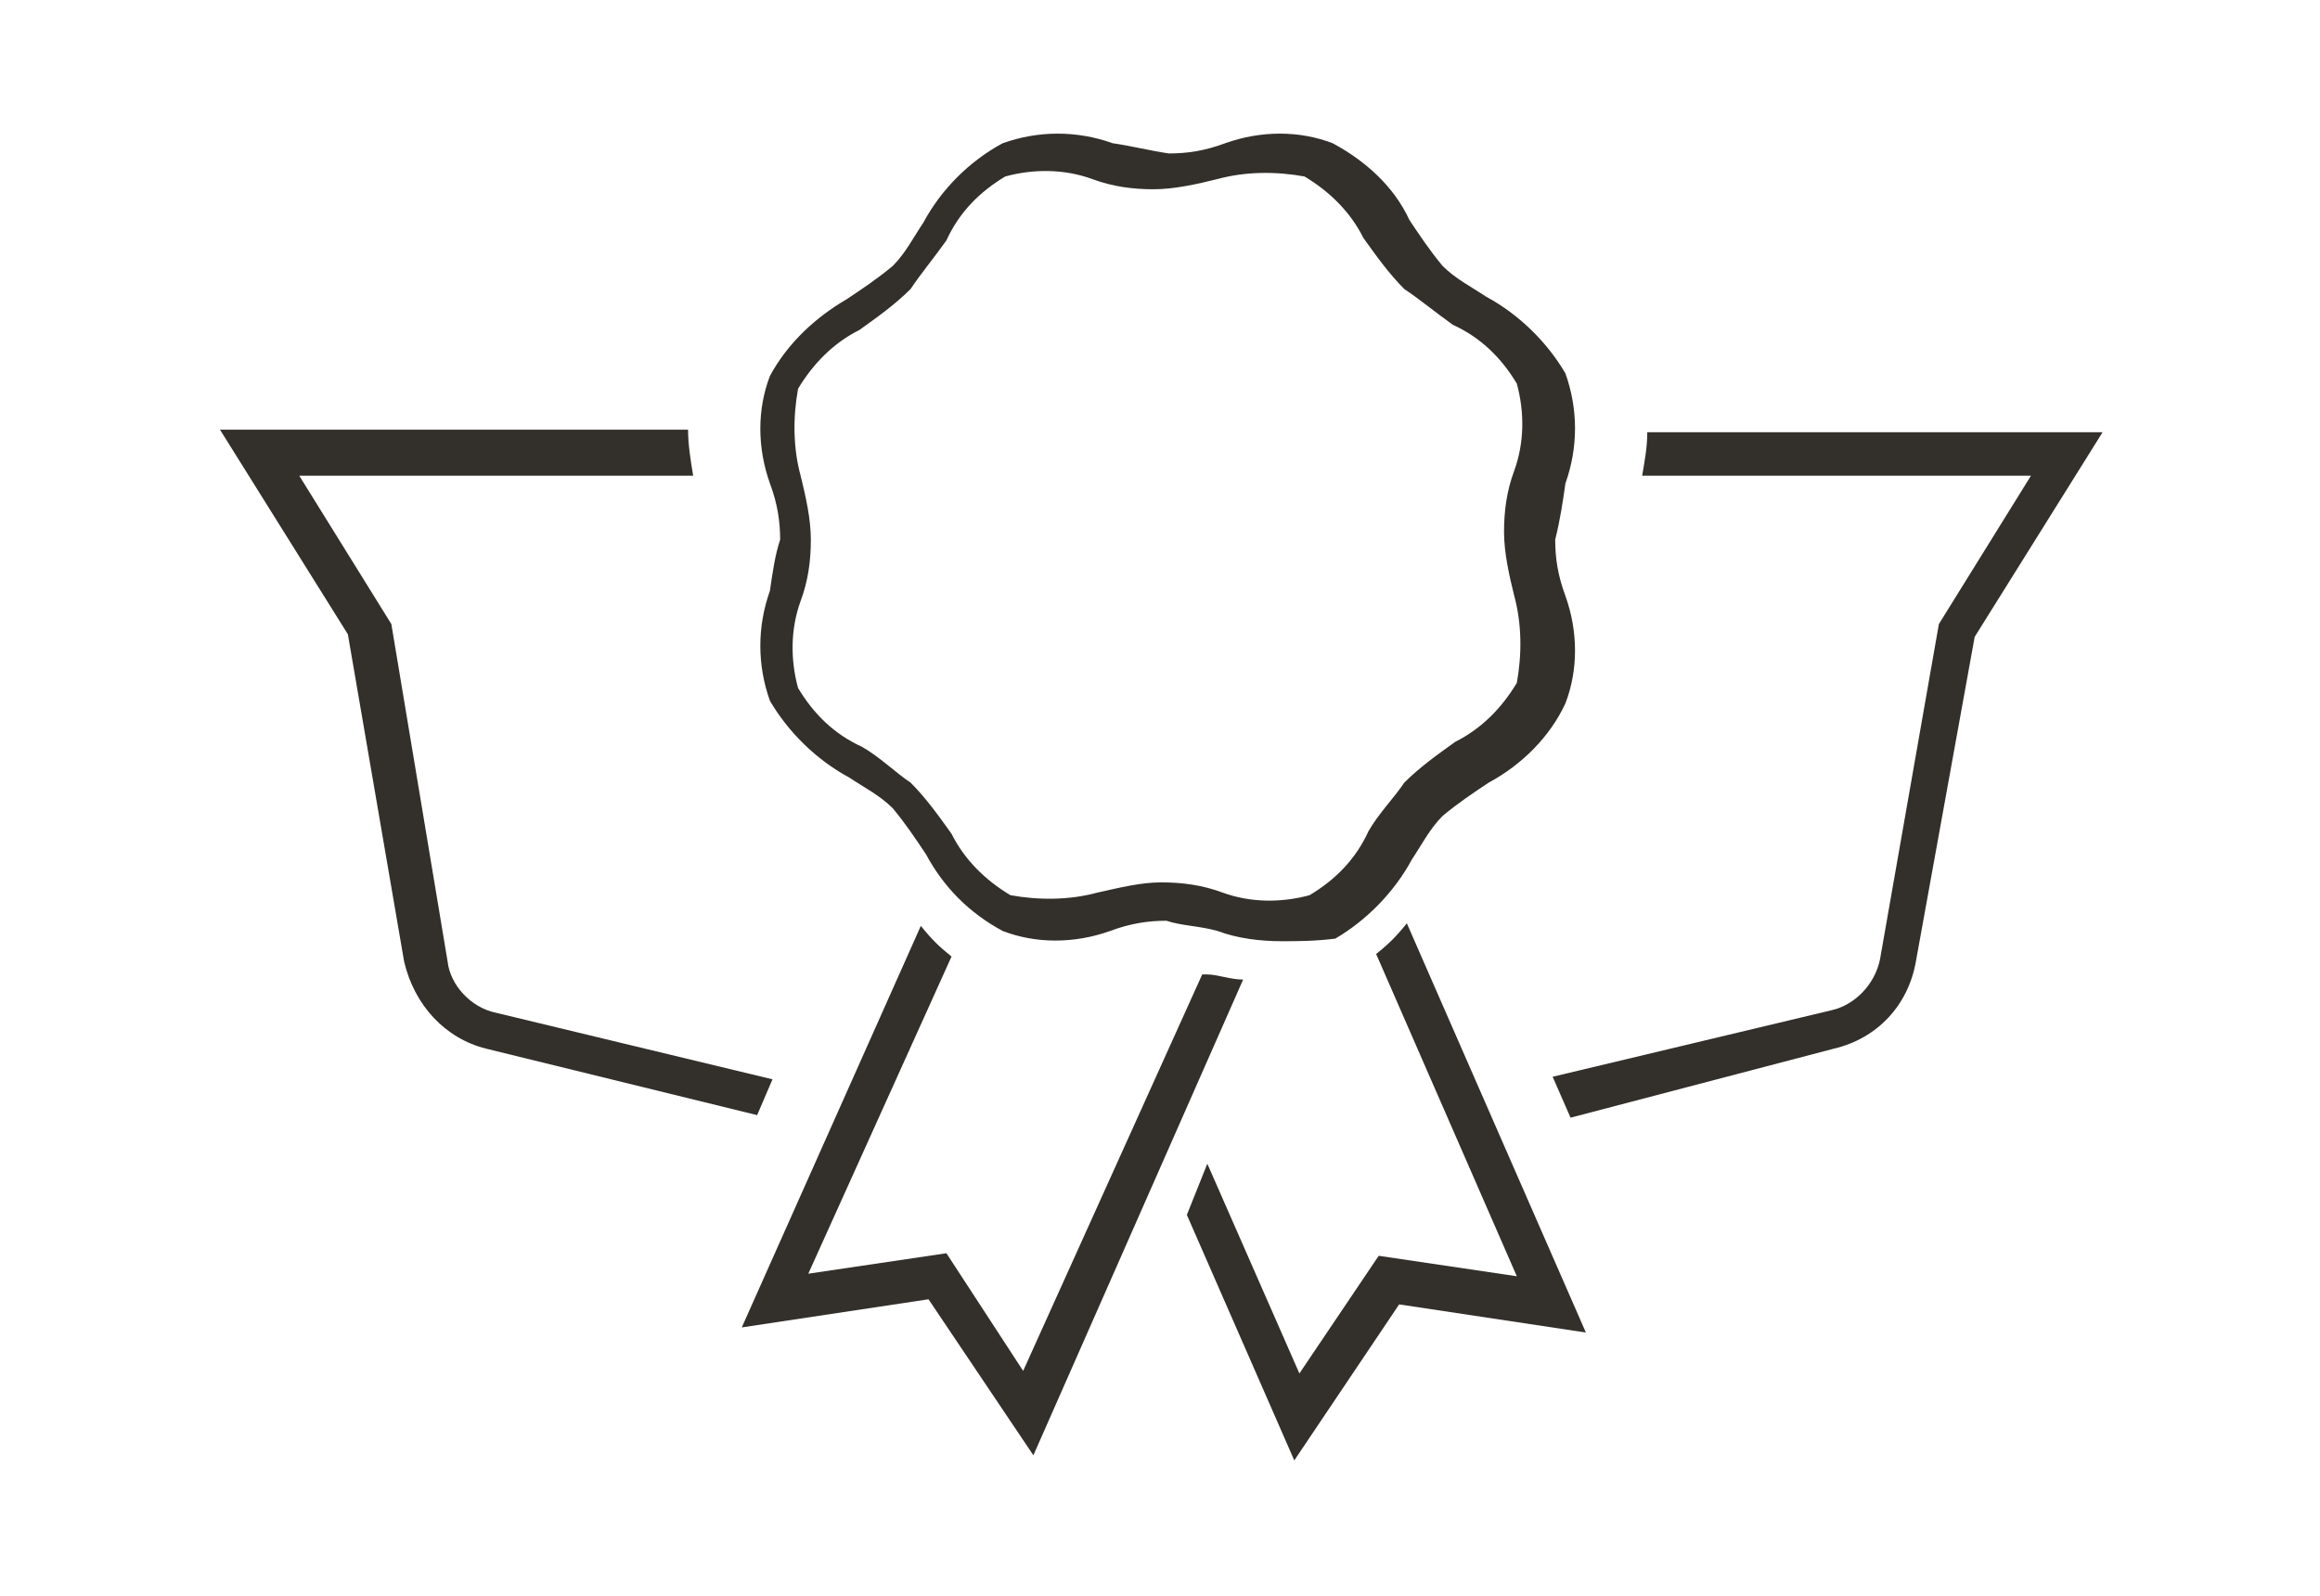 <?xml version="1.0" encoding="utf-8"?>
<!-- Generator: Adobe Illustrator 26.0.3, SVG Export Plug-In . SVG Version: 6.00 Build 0)  -->
<svg version="1.1" id="Layer_1" xmlns="http://www.w3.org/2000/svg" xmlns:xlink="http://www.w3.org/1999/xlink" x="0px" y="0px"
	 viewBox="0 0 90.7 62.4" style="enable-background:new 0 0 90.7 62.4;" xml:space="preserve">
<style type="text/css">
	.st0{fill:#33302B;}
</style>
<g>
	<path class="st0" d="M30.1,27.4c0.7,1.2,1.8,2.3,3.1,3c0.6,0.4,1.2,0.7,1.7,1.2c0.5,0.6,0.9,1.2,1.3,1.8c0.7,1.3,1.7,2.3,3,3
		c1.3,0.5,2.8,0.5,4.2,0c0.8-0.3,1.5-0.4,2.2-0.4c0.6,0.2,1.3,0.2,2,0.4c0.8,0.3,1.7,0.4,2.5,0.4c0.6,0,1.3,0,2.1-0.1
		c1.2-0.7,2.3-1.8,3-3.1c0.4-0.6,0.7-1.2,1.2-1.7c0.6-0.5,1.2-0.9,1.8-1.3c1.3-0.7,2.4-1.8,3-3.1c0.5-1.3,0.5-2.8,0-4.2
		c-0.3-0.8-0.4-1.5-0.4-2.2c0.2-0.8,0.3-1.5,0.4-2.2c0.5-1.4,0.5-2.9,0-4.3c-0.7-1.2-1.8-2.3-3.1-3c-0.6-0.4-1.2-0.7-1.7-1.2
		c-0.5-0.6-0.9-1.2-1.3-1.8c-0.6-1.3-1.7-2.3-3-3c-1.3-0.5-2.8-0.5-4.2,0C47.1,5.9,46.4,6,45.7,6c-0.7-0.1-1.5-0.3-2.2-0.4
		c-1.4-0.5-2.9-0.5-4.3,0c-1.3,0.7-2.4,1.8-3.1,3.1c-0.4,0.6-0.7,1.2-1.2,1.7c-0.6,0.5-1.2,0.9-1.8,1.3c-1.2,0.7-2.3,1.7-3,3
		c-0.5,1.3-0.5,2.8,0,4.2c0.3,0.8,0.4,1.5,0.4,2.2c-0.2,0.6-0.3,1.3-0.4,2C29.6,24.5,29.6,26,30.1,27.4z M31.3,18.6
		c-0.3-1.1-0.3-2.3-0.1-3.4c0.6-1,1.4-1.8,2.4-2.3c0.7-0.5,1.4-1,2-1.6c0.4-0.6,0.9-1.2,1.4-1.9c0.5-1.1,1.3-1.9,2.3-2.5
		c1.1-0.3,2.3-0.3,3.4,0.1c0.8,0.3,1.6,0.4,2.4,0.4c0.8,0,1.7-0.2,2.5-0.4c1.1-0.3,2.3-0.3,3.4-0.1c1,0.6,1.8,1.4,2.3,2.4
		c0.5,0.7,1,1.4,1.6,2c0.6,0.4,1.2,0.9,1.9,1.4c1.1,0.5,1.9,1.3,2.5,2.3c0.3,1.1,0.3,2.3-0.1,3.4c-0.3,0.8-0.4,1.6-0.4,2.4
		s0.2,1.7,0.4,2.5c0.3,1.1,0.3,2.3,0.1,3.4c-0.6,1-1.4,1.8-2.4,2.3c-0.7,0.5-1.4,1-2,1.6c-0.4,0.6-1,1.2-1.4,1.9
		c-0.5,1.1-1.3,1.9-2.3,2.5c-1.1,0.3-2.3,0.3-3.4-0.1c-0.8-0.3-1.6-0.4-2.4-0.4s-1.6,0.2-2.5,0.4c-1.1,0.3-2.3,0.3-3.4,0.1
		c-1-0.6-1.8-1.4-2.3-2.4c-0.5-0.7-1-1.4-1.6-2c-0.6-0.4-1.2-1-1.9-1.4c-1.1-0.5-1.9-1.3-2.5-2.3c-0.3-1.1-0.3-2.3,0.1-3.4
		c0.3-0.8,0.4-1.6,0.4-2.4S31.5,19.4,31.3,18.6z"/>
	<path class="st0" d="M47.2,38.1H47l-7,15.5L37,49l-5.4,0.8l5.6-12.4c-0.5-0.4-0.8-0.7-1.2-1.2l-7,15.7l7.3-1.1l4.1,6.1l8.2-18.6
		C48.1,38.3,47.6,38.1,47.2,38.1z"/>
	<path class="st0" d="M53.8,37.3l5.5,12.6l-5.4-0.8l-3.1,4.6l-3.6-8.2l-0.8,2l4.2,9.6l4.1-6.1l7.3,1.1l-7-16
		C54.6,36.6,54.3,36.9,53.8,37.3z"/>
	<path class="st0" d="M30.2,42.2l-10.8-2.6c-1-0.2-1.8-1.1-1.9-2l-2.2-13.2l-3.6-5.8h15.4c-0.1-0.6-0.2-1.2-0.2-1.8H8.6l5,8
		l2.2,12.8c0.4,1.7,1.6,3,3.2,3.4l10.6,2.6L30.2,42.2z"/>
	<path class="st0" d="M64.4,16.9c0,0.6-0.1,1.1-0.2,1.7h15.2l-3.6,5.8l-2.3,13.1c-0.2,1-1,1.8-1.9,2l-10.9,2.6l0.7,1.6L71.7,41
		c1.7-0.4,2.9-1.7,3.2-3.4l2.3-12.7l5-8C82.3,16.9,68.8,16.9,64.4,16.9z"/>
</g>
</svg>
